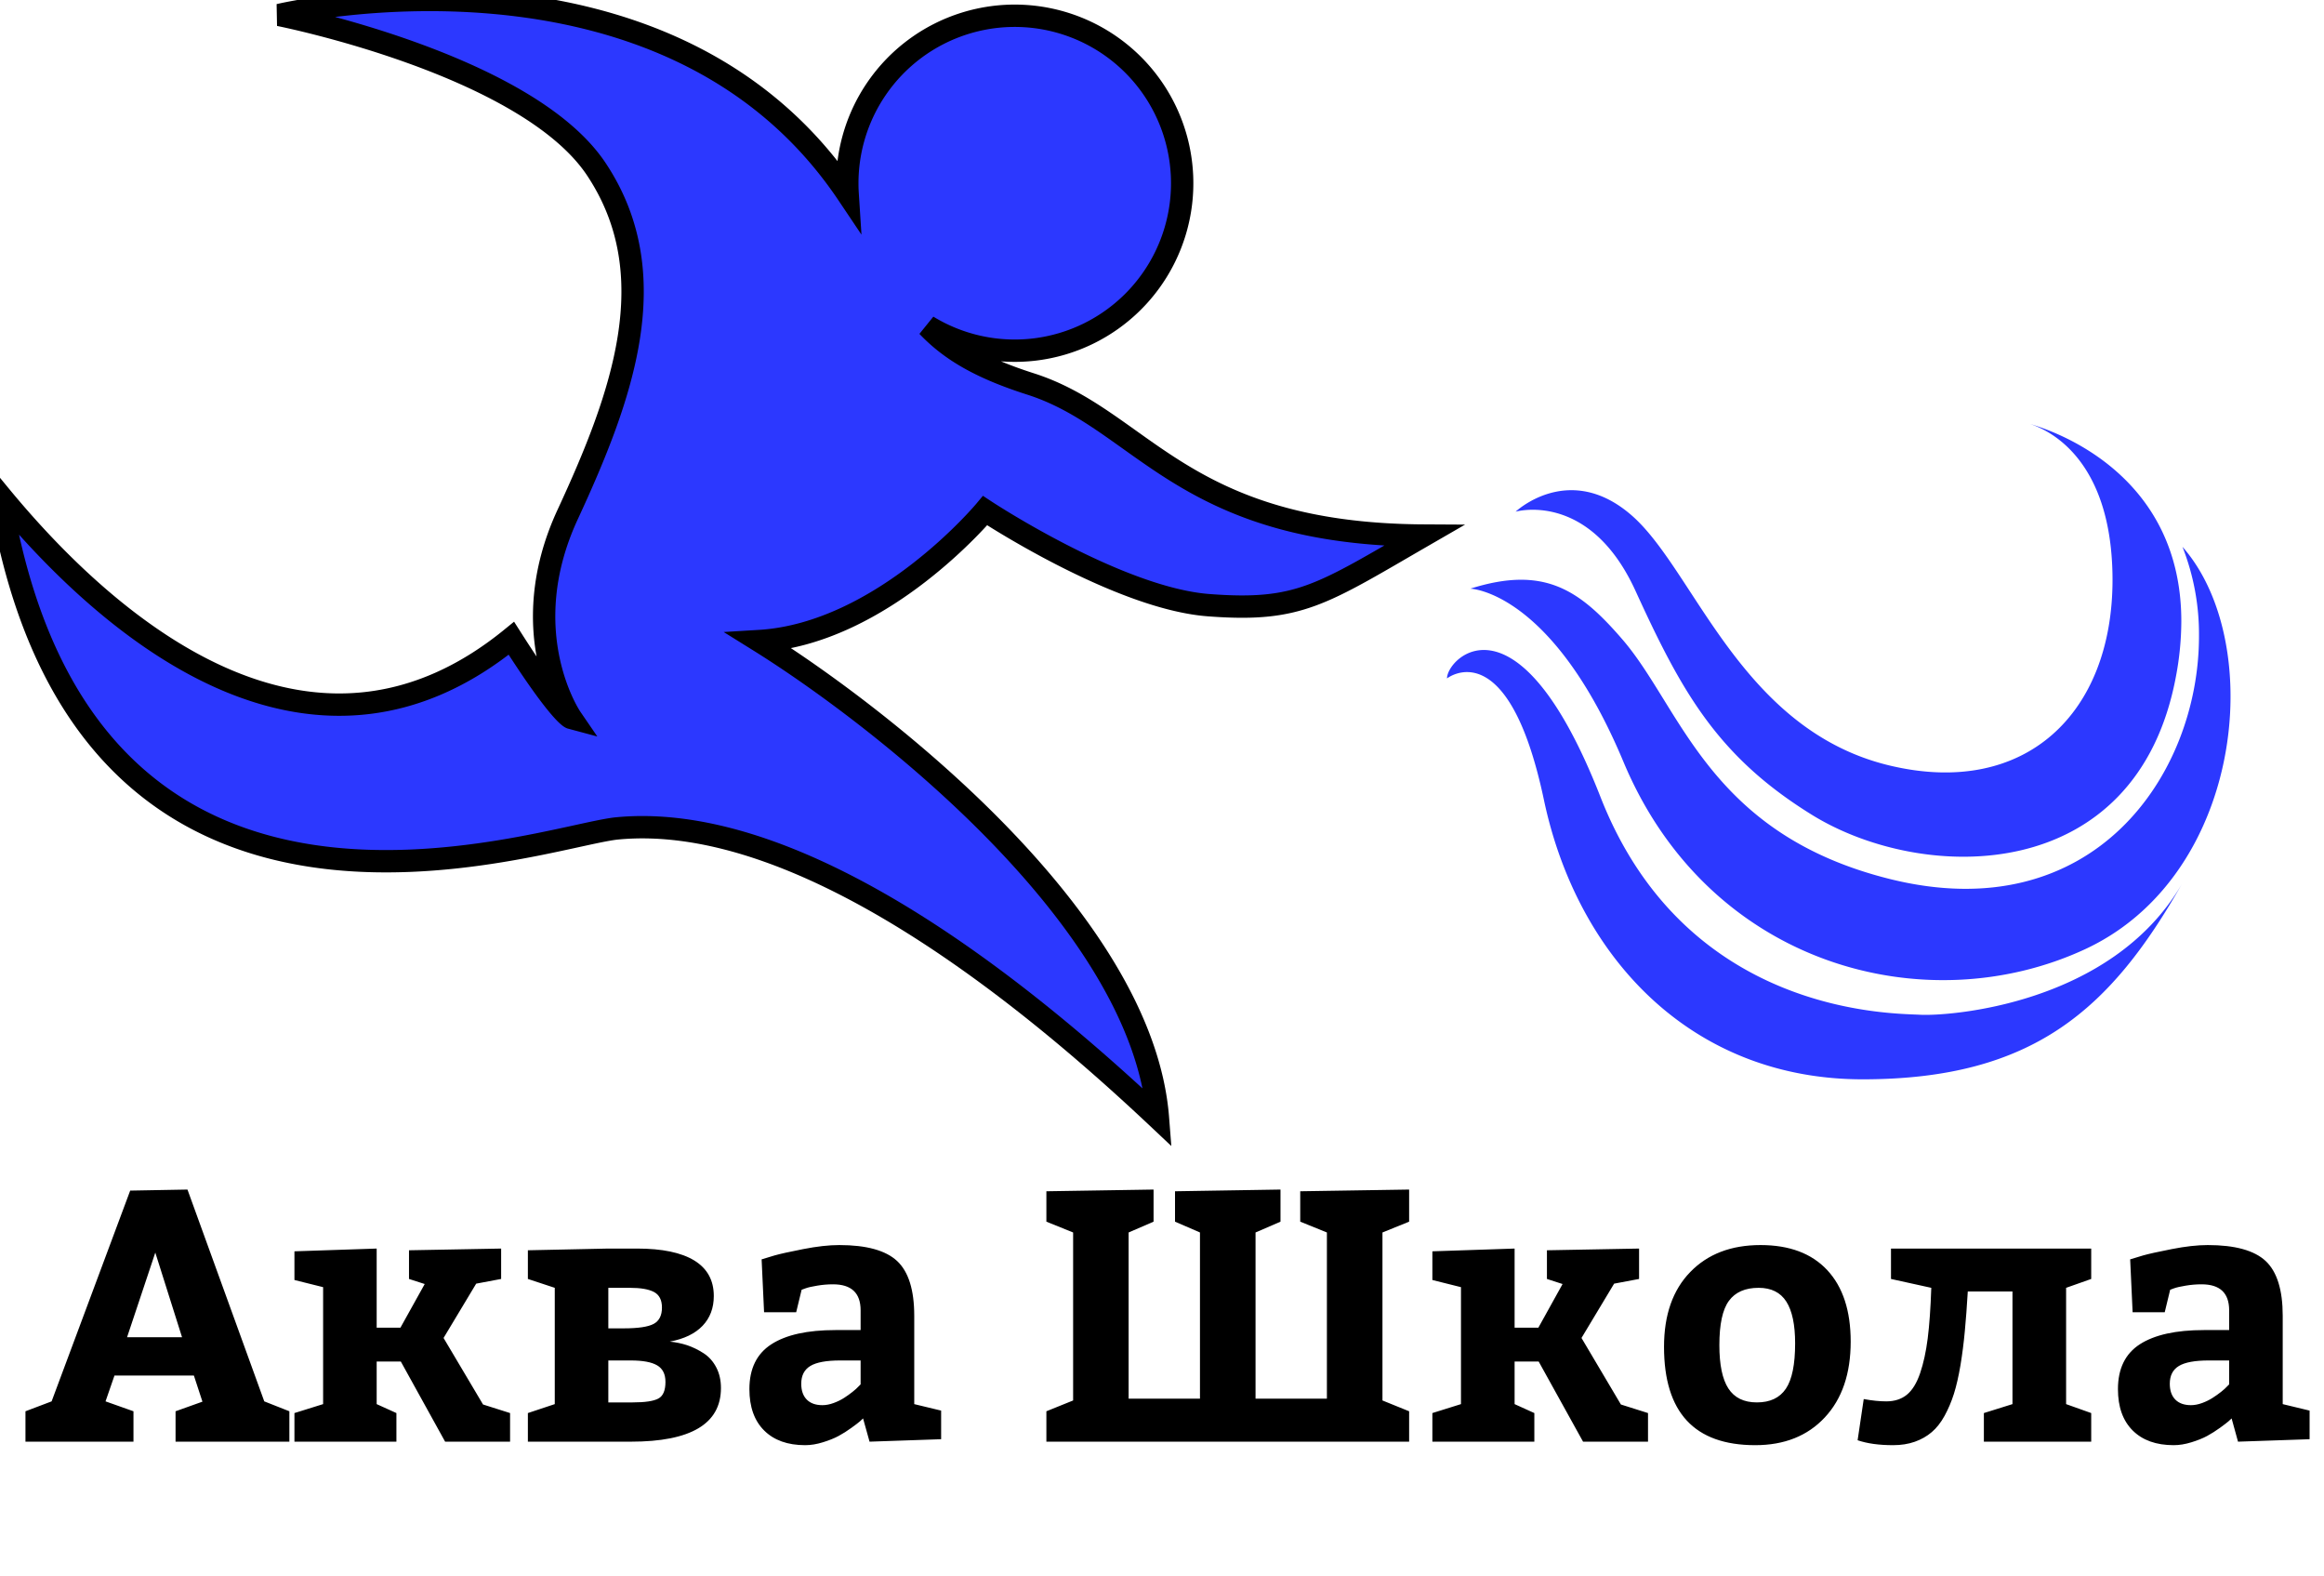 <svg height="211.508" version="1.1" width="312.002" xmlns="http://www.w3.org/2000/svg" xmlns:xlink="http://www.w3.org/1999/xlink" style="overflow: hidden; position: relative; top: -0.625px;" viewBox="140.701 139.555 312.002 211.508" preserveAspectRatio="xMinYMin" id="main_svg"><desc style="-webkit-tap-highlight-color: rgba(0, 0, 0, 0);">Created with Logotizer</desc><defs style="-webkit-tap-highlight-color: rgba(0, 0, 0, 0);"></defs><path fill="#000000" stroke="none" d="M-154.38,0L-154.38,-4.08L-150.87,-5.41L-140.32,-33.7L-132.63,-33.84L-122.32,-5.41L-118.95,-4.08L-118.95,0L-134.23,0L-134.23,-4.08L-130.62,-5.37L-131.77,-8.88L-142.43,-8.88L-143.63,-5.41L-139.88,-4.08L-139.88,0L-154.38,0M-140.74,-14.02L-133.36,-14.02L-136.95,-25.38L-140.74,-14.02ZM-118.27,0L-118.27,-3.84L-114.42,-5.04L-114.42,-20.74L-118.27,-21.7L-118.27,-25.55L-107.23,-25.92L-107.23,-15.3L-104.04,-15.3L-100.78,-21.16L-102.89,-21.84L-102.89,-25.69L-90.52,-25.92L-90.52,-21.84L-93.87,-21.21L-98.25,-13.92L-92.95,-4.99L-89.32,-3.84L-89.32,0L-98.04,0L-103.99,-10.76L-107.23,-10.76L-107.23,-5.04L-104.58,-3.84L-104.58,0L-118.27,0ZM-86.93,0L-86.93,-3.84L-83.32,-5.04L-83.32,-20.65L-86.93,-21.84L-86.93,-25.69L-76.13,-25.92L-72.28,-25.92Q-67.22,-25.92,-64.59,-24.32Q-61.97,-22.71,-61.97,-19.55Q-61.97,-17.13,-63.48,-15.55Q-64.99,-13.97,-67.88,-13.43Q-66.66,-13.31,-65.53,-12.94Q-64.41,-12.56,-63.34,-11.87Q-62.27,-11.18,-61.64,-9.97Q-61.01,-8.77,-61.01,-7.2Q-61.01,0,-73.1,0L-86.93,0M-76.13,-5.27L-72.87,-5.27Q-70.36,-5.27,-69.41,-5.79Q-68.46,-6.3,-68.46,-8.02Q-68.46,-9.59,-69.57,-10.24Q-70.69,-10.9,-73.1,-10.9L-76.13,-10.9L-76.13,-5.27M-76.13,-15.21L-74.06,-15.21Q-71.16,-15.21,-70.04,-15.81Q-68.93,-16.41,-68.93,-18Q-68.93,-19.52,-70,-20.09Q-71.06,-20.65,-73.24,-20.65L-76.13,-20.65L-76.13,-15.21ZM-57.19,-7.05Q-57.19,-11.18,-54.23,-13.08Q-51.28,-14.98,-45.63,-14.98L-42.26,-14.98L-42.26,-17.63Q-42.26,-21.12,-45.96,-21.12Q-47.04,-21.12,-48.09,-20.94Q-49.15,-20.77,-49.66,-20.58L-50.18,-20.39L-50.91,-17.37L-55.22,-17.37L-55.55,-24.47Q-54.89,-24.68,-53.8,-25Q-52.71,-25.31,-49.96,-25.85Q-47.2,-26.39,-45.14,-26.39Q-39.66,-26.39,-37.36,-24.25Q-35.06,-22.1,-35.06,-16.9L-35.06,-5.04L-31.45,-4.17L-31.45,-0.33L-41.06,0L-41.93,-3.12Q-42.07,-2.98,-42.35,-2.73Q-42.63,-2.48,-43.49,-1.86Q-44.34,-1.24,-45.21,-0.77Q-46.08,-0.3,-47.32,0.08Q-48.56,0.47,-49.71,0.47Q-53.23,0.47,-55.21,-1.5Q-57.19,-3.47,-57.19,-7.05M-50.23,-7.78Q-50.23,-6.4,-49.49,-5.65Q-48.75,-4.9,-47.39,-4.9Q-46.66,-4.9,-45.88,-5.19Q-45.09,-5.48,-44.47,-5.88Q-43.85,-6.28,-43.34,-6.69Q-42.82,-7.1,-42.54,-7.41L-42.26,-7.69L-42.26,-10.9L-45,-10.9Q-47.79,-10.9,-49.01,-10.16Q-50.23,-9.42,-50.23,-7.78ZM-17.32,0L-17.32,-4.08L-13.73,-5.53L-13.73,-28.08L-17.32,-29.53L-17.32,-33.61L-2.93,-33.84L-2.93,-29.53L-6.28,-28.08L-6.28,-5.77L3.3,-5.77L3.3,-28.08L-0.05,-29.53L-0.05,-33.61L14.11,-33.84L14.11,-29.53L10.76,-28.08L10.76,-5.77L20.34,-5.77L20.34,-28.08L16.76,-29.53L16.76,-33.61L31.38,-33.84L31.38,-29.53L27.8,-28.08L27.8,-5.53L31.38,-4.08L31.38,0L-17.32,0ZM34.5,0L34.5,-3.84L38.34,-5.04L38.34,-20.74L34.5,-21.7L34.5,-25.55L45.54,-25.92L45.54,-15.3L48.73,-15.3L51.98,-21.16L49.88,-21.84L49.88,-25.69L62.25,-25.92L62.25,-21.84L58.9,-21.21L54.52,-13.92L59.81,-4.99L63.45,-3.84L63.45,0L54.73,0L48.77,-10.76L45.54,-10.76L45.54,-5.04L48.19,-3.84L48.19,0L34.5,0ZM65.6,-12.73Q65.6,-19.15,69.12,-22.77Q72.63,-26.39,78.56,-26.39Q84.38,-26.39,87.52,-23.02Q90.66,-19.64,90.66,-13.43Q90.66,-6.98,87.19,-3.26Q83.72,0.47,77.84,0.47Q65.6,0.47,65.6,-12.73M73.03,-12.96Q73.03,-9,74.24,-7.14Q75.45,-5.27,78.07,-5.27Q80.72,-5.27,81.96,-7.11Q83.2,-8.95,83.2,-13.2Q83.2,-16.95,82.02,-18.8Q80.84,-20.65,78.3,-20.65Q75.59,-20.65,74.31,-18.9Q73.03,-17.16,73.03,-12.96ZM91.59,-0.19L92.41,-5.72Q94.1,-5.41,95.44,-5.41Q97.1,-5.41,98.2,-6.3Q99.3,-7.2,99.98,-9.19Q100.66,-11.18,101,-13.86Q101.34,-16.55,101.48,-20.65L96.07,-21.84L96.07,-25.92L122.95,-25.92L122.95,-21.84L119.58,-20.65L119.58,-5.04L122.95,-3.84L122.95,0L108.54,0L108.54,-3.84L112.38,-5.04L112.38,-20.16L106.38,-20.16Q106.2,-17.11,105.98,-14.81Q105.77,-12.52,105.4,-10.27Q105.02,-8.02,104.52,-6.43Q104.02,-4.85,103.27,-3.48Q102.52,-2.11,101.54,-1.28Q100.57,-0.45,99.27,0.01Q97.97,0.47,96.35,0.47Q93.52,0.47,91.59,-0.19ZM126.54,-7.05Q126.54,-11.18,129.49,-13.08Q132.45,-14.98,138.09,-14.98L141.47,-14.98L141.47,-17.63Q141.47,-21.12,137.77,-21.12Q136.69,-21.12,135.63,-20.94Q134.58,-20.77,134.06,-20.58L133.55,-20.39L132.82,-17.37L128.51,-17.37L128.18,-24.47Q128.84,-24.68,129.93,-25Q131.02,-25.31,133.77,-25.85Q136.52,-26.39,138.59,-26.39Q144.07,-26.39,146.37,-24.25Q148.66,-22.1,148.66,-16.9L148.66,-5.04L152.27,-4.17L152.27,-0.33L142.66,0L141.8,-3.12Q141.66,-2.98,141.38,-2.73Q141.09,-2.48,140.24,-1.86Q139.38,-1.24,138.52,-0.77Q137.65,-0.3,136.41,0.08Q135.16,0.47,134.02,0.47Q130.5,0.47,128.52,-1.5Q126.54,-3.47,126.54,-7.05M133.5,-7.78Q133.5,-6.4,134.24,-5.65Q134.98,-4.9,136.34,-4.9Q137.06,-4.9,137.85,-5.19Q138.63,-5.48,139.25,-5.88Q139.88,-6.28,140.39,-6.69Q140.91,-7.1,141.19,-7.41L141.47,-7.69L141.47,-10.9L138.73,-10.9Q135.94,-10.9,134.72,-10.16Q133.5,-9.42,133.5,-7.78Z" transform="matrix(1,0,0,1,298.5,333.062)" style="-webkit-tap-highlight-color: rgba(0, 0, 0, 0);" stroke-width="1"></path><path fill="#2c38ff" stroke="#000000" d="M103,78S116.5,82.5,124.5,81S134,77.5,141.5,70C120.5,75.5,114.5,66.5,104,66C99.3,65.776,96.302,64.951,93.753,63.39A14.985,14.985,0,1,0,83.789,53.815C61.8,34.608,30.5,51.5,30.5,51.5S53,50,61.5,57.5S69,76.5,67,88S72,105.5,72,105.5S71,105.5,65,100C52,118,31.5,109.5,17.5,99.5C36.5,141.5,72,116.5,78.5,114C94.5,108,119,119.5,132,126.5C126,109.5,98,98,86.5,94.5C97,91,103,78,103,78Z" stroke-width="2" opacity="1" transform="matrix(1.449,0.388,-0.388,1.449,153.971,55.108)" style="-webkit-tap-highlight-color: rgba(0, 0, 0, 0); opacity: 1;"></path><path fill="#2c38ff" stroke="none" d="M42.73,86.617C48.8,62.366,65.708,58.69,74.873,50.777C81.517,45.04,84.824,40.313,81.683,30.365C81.683,30.365,81.4,41.316,58.445,50.919C30.927,62.432,23.4,91.611,33.3,112.915C39.49,126.237,54.052,132.421,67.222,132.421C75.114,132.421,82.504,130.202,87.3,125.969A31.996,31.996,0,0,1,75.307,128.186C56.715,128.186,35.879,113.998,42.73,86.617ZM24.493,90.747C24.7,87.044,24.385,59.327,53.735,47.832C81.975,36.772,72.431,27.232,69.643,27.232H69.635S76.114,35.425,53.35,40.239C32.154,44.72,15.816,60.082,15.826,83.057S25.336,116.381,42.016,125.874C25.754,116.381,24.286,94.45,24.493,90.747ZM83.73,116.57C83.44,116.576,83.156,116.579,82.87,116.579C65.008,116.579,53.633,104.956,57.921,86.759C62.64,66.735,84.017,60.521,91.445,52.106S92.016,36.441,92.016,36.441S94.9,46.354,81.4,52.533S59.175,63.5,51.3,76.268C42.107,91.179,41.657,119.895,70.015,125.115A40.209,40.209,0,0,0,77.297,125.815C96.708,125.815,102.644,109.442,103.791,105.5C102.927,108.169,99.048,116.255,83.73,116.57Z" stroke-width="0" opacity="1" transform="matrix(0,-1,1,0,307.733,300.252)" style="-webkit-tap-highlight-color: rgba(0, 0, 0, 0); opacity: 1;"></path></svg>
